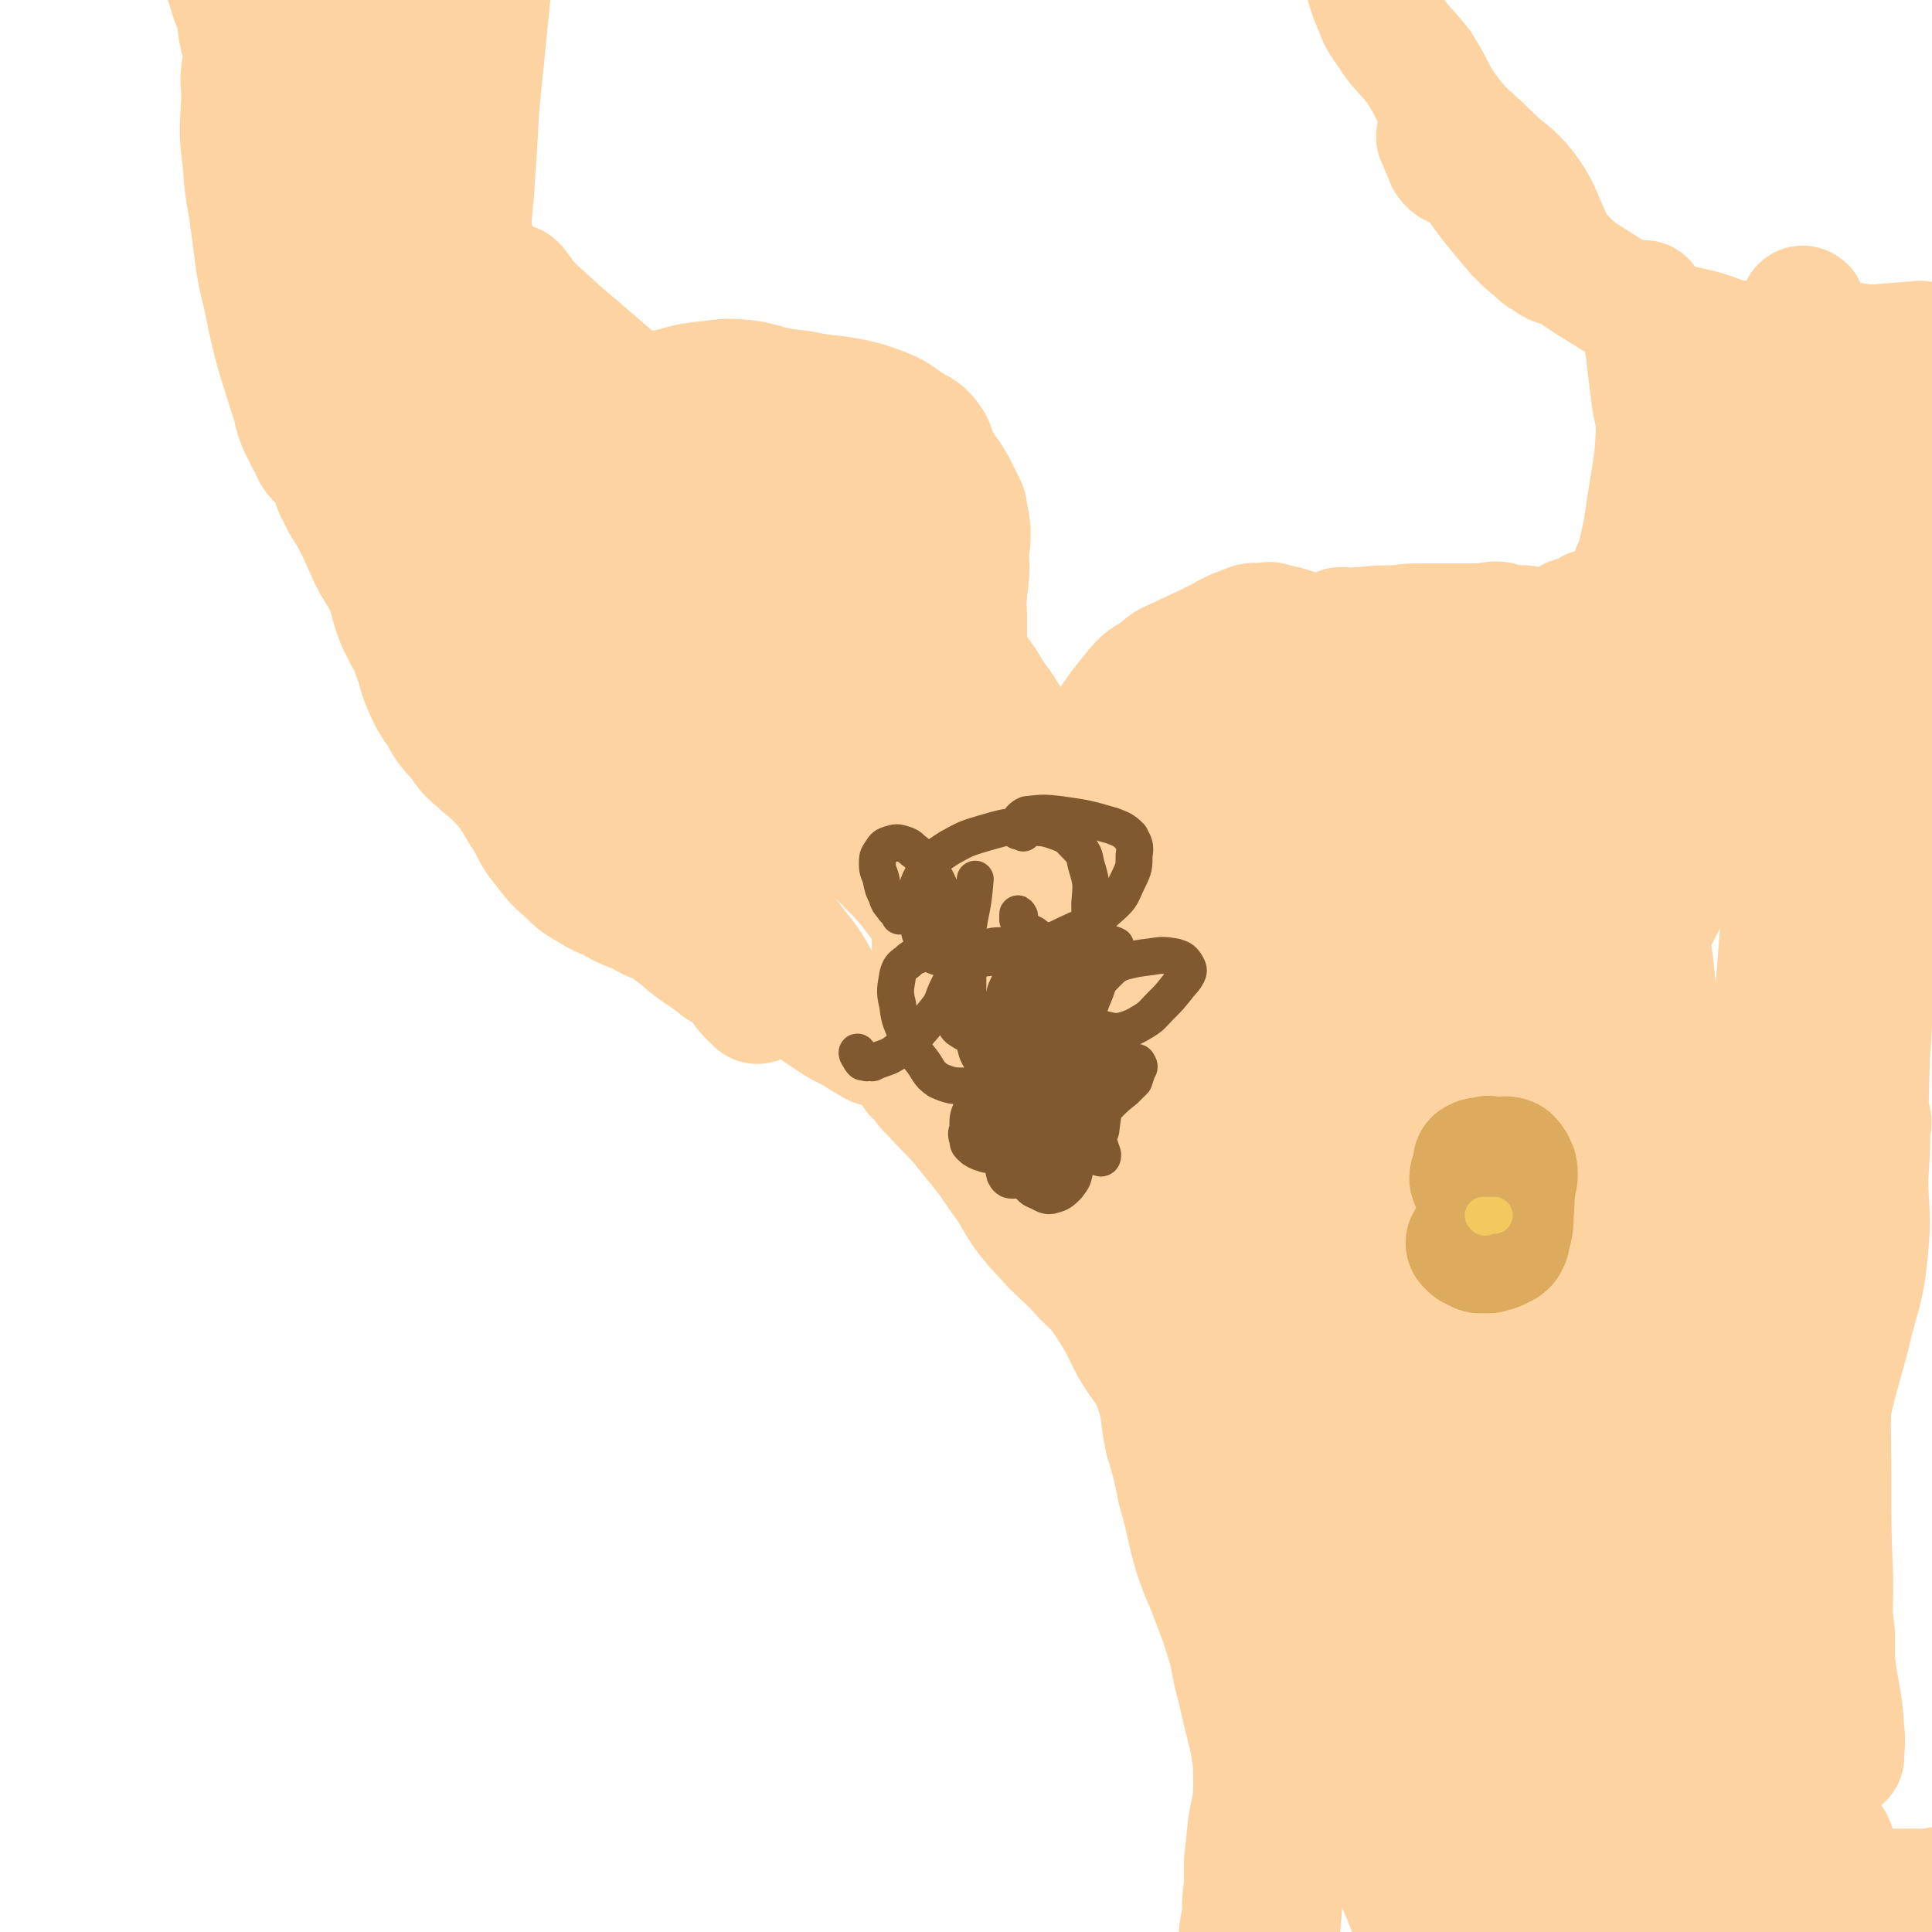 <svg viewBox='0 0 1046 1046' version='1.1' xmlns='http://www.w3.org/2000/svg' xmlns:xlink='http://www.w3.org/1999/xlink'><g fill='none' stroke='#FED3A2' stroke-width='20' stroke-linecap='round' stroke-linejoin='round'><path d='M161,269c0,0 -1,-1 -1,-1 0,0 0,0 0,1 1,0 1,0 1,1 0,0 0,0 1,1 1,1 1,0 2,1 1,1 1,1 2,2 1,1 1,0 3,1 13,11 14,10 27,22 11,9 11,9 21,19 9,9 9,9 18,18 8,9 9,8 16,17 11,12 10,12 20,24 10,12 10,12 20,24 12,13 12,13 23,27 11,13 9,14 20,28 8,11 9,10 18,20 11,12 10,12 22,22 9,8 11,7 20,15 7,6 6,7 13,15 6,5 6,5 11,11 5,4 4,4 9,8 5,4 6,3 11,7 5,4 5,4 10,8 1,2 1,2 3,4 '/></g>
<g fill='none' stroke='#FED3A2' stroke-width='68' stroke-linecap='round' stroke-linejoin='round'><path d='M279,156c0,0 -1,-1 -1,-1 0,1 1,2 2,3 1,1 1,1 2,2 1,2 1,2 3,4 3,3 3,3 5,5 12,11 12,11 25,22 23,20 23,20 47,40 14,12 13,13 28,24 13,9 13,8 26,17 14,9 15,7 28,17 12,9 11,10 23,20 11,10 10,11 22,20 10,9 11,8 21,17 10,8 10,8 18,18 7,9 6,10 13,19 5,8 5,8 11,16 3,5 3,5 7,11 2,3 2,3 4,5 2,3 2,3 3,5 1,1 1,1 3,2 0,1 0,1 1,1 1,1 1,1 1,1 0,0 0,0 0,0 0,0 0,0 1,0 0,0 0,0 1,0 0,0 0,0 0,1 0,0 0,0 1,1 '/><path d='M195,239c0,0 -1,-1 -1,-1 0,0 1,1 2,1 2,1 2,1 3,2 1,1 1,1 2,2 1,2 1,2 2,4 8,8 8,8 15,16 14,17 15,17 28,34 10,13 9,14 19,27 9,12 10,11 19,23 12,16 10,17 23,33 9,12 11,11 20,23 10,13 8,14 18,26 11,15 10,16 23,29 11,13 13,11 24,24 9,11 7,13 15,25 8,11 8,12 16,22 8,8 8,7 16,14 7,6 7,5 14,10 5,3 6,3 11,6 3,2 3,2 7,4 1,1 1,1 3,2 2,0 2,1 3,0 0,0 -1,-1 -1,-1 -1,-2 -1,-2 -3,-3 -12,-10 -13,-9 -24,-20 -9,-11 -7,-13 -16,-24 -25,-33 -27,-32 -52,-65 -16,-21 -15,-21 -30,-42 -26,-38 -26,-38 -53,-75 -10,-14 -11,-13 -21,-28 -8,-12 -8,-12 -15,-26 -6,-12 -5,-12 -10,-25 -4,-10 -4,-10 -8,-21 -1,-1 -1,-1 -1,-3 0,-1 -1,-2 0,-3 2,0 3,0 5,1 10,5 10,5 19,12 21,15 22,14 40,32 28,29 26,32 53,61 35,39 37,37 73,76 15,17 14,18 29,36 12,13 12,13 25,26 11,12 12,11 24,23 7,7 6,7 13,14 3,4 3,5 7,8 1,1 3,2 3,1 -3,-2 -5,-3 -9,-7 -8,-7 -9,-6 -16,-13 -12,-12 -11,-14 -22,-26 -34,-37 -34,-36 -68,-74 -36,-39 -35,-40 -71,-80 -13,-14 -14,-13 -28,-27 -10,-9 -9,-10 -19,-19 -6,-7 -6,-7 -13,-13 -3,-3 -6,-5 -6,-6 -1,-1 2,0 4,2 5,2 5,2 9,5 7,5 7,6 14,11 18,12 20,9 37,22 29,24 28,26 55,52 30,28 30,28 60,56 13,11 13,11 26,21 12,9 13,8 25,15 7,5 7,4 15,9 3,2 3,2 7,4 2,1 2,1 4,1 0,1 1,1 1,0 1,-1 2,-2 0,-3 -11,-13 -12,-12 -24,-25 -15,-16 -14,-17 -28,-32 -36,-36 -35,-36 -72,-70 -16,-15 -17,-15 -35,-29 -15,-12 -15,-12 -31,-23 -13,-9 -13,-9 -27,-18 -8,-4 -8,-3 -16,-7 -4,-2 -5,-4 -8,-6 0,0 0,2 0,2 11,9 11,9 23,17 8,6 8,7 17,12 11,8 13,6 24,14 16,13 15,14 31,27 16,13 17,12 32,26 17,16 16,18 32,35 14,15 14,15 28,29 13,13 14,12 27,25 9,11 8,12 17,23 5,7 6,7 11,14 3,4 3,4 6,8 1,2 2,2 3,4 1,1 1,1 2,3 0,1 0,1 1,2 0,0 0,0 0,0 0,0 0,0 1,1 0,0 0,0 0,0 0,0 0,0 0,1 -1,2 -1,3 -2,5 -1,2 -1,2 -2,3 -1,3 -1,3 -2,6 -2,6 -1,6 -4,11 -4,6 -5,5 -9,11 -3,6 -1,8 -6,14 -7,9 -8,8 -16,17 -4,3 -3,4 -6,8 -1,0 -1,0 -1,1 -1,1 -1,1 -1,1 0,1 -1,1 -1,1 0,1 1,0 1,0 0,0 -1,1 -1,1 0,0 0,0 0,-1 1,-1 1,-1 2,-2 1,-12 0,-12 1,-24 0,-10 1,-10 0,-21 0,-8 0,-8 -1,-16 0,-11 -1,-11 -2,-21 0,-11 0,-11 -2,-21 -1,-8 -1,-8 -4,-17 -3,-8 -4,-8 -7,-17 -4,-11 -1,-12 -8,-22 -14,-23 -16,-22 -33,-44 -10,-14 -9,-15 -21,-29 -11,-13 -13,-11 -24,-24 -13,-14 -12,-15 -25,-29 -12,-14 -12,-14 -25,-26 -12,-11 -12,-10 -24,-21 -10,-9 -10,-10 -20,-20 -9,-10 -9,-10 -19,-20 -6,-8 -6,-8 -13,-15 -5,-7 -5,-7 -10,-14 -5,-7 -6,-7 -9,-15 -4,-8 -2,-9 -6,-18 -3,-9 -4,-9 -8,-18 -4,-7 -5,-7 -8,-14 -3,-7 -1,-8 -4,-15 -3,-7 -3,-7 -8,-13 -4,-5 -5,-4 -9,-9 -2,-3 -2,-3 -4,-5 0,-1 -1,-1 -1,-2 0,0 0,0 0,1 2,1 3,1 5,3 2,4 2,4 4,8 1,3 0,4 1,7 1,2 2,2 4,4 1,1 2,1 3,2 1,1 1,1 1,2 1,1 1,1 2,1 0,1 -1,1 -1,1 '/><path d='M177,252c0,0 0,-1 -1,-1 0,0 0,0 -1,-1 -1,-1 -1,-1 -2,-2 -2,-2 -2,-2 -3,-4 -1,-3 -1,-3 -3,-6 -2,-4 -2,-4 -4,-8 -2,-5 -2,-5 -3,-10 -9,-29 -10,-29 -16,-59 -5,-20 -4,-20 -7,-41 -2,-15 -3,-15 -4,-31 -2,-16 -2,-17 -1,-33 0,-12 2,-12 3,-24 0,-6 0,-6 -1,-12 -1,-7 -1,-7 -3,-13 -1,-5 -2,-5 -3,-9 -1,-2 0,-2 -1,-4 -2,-3 -2,-4 -4,-7 0,0 0,1 0,2 1,1 1,1 1,3 2,4 1,5 3,9 1,2 3,1 4,3 1,4 -1,5 -1,9 1,8 2,8 3,15 0,10 -2,10 -1,20 1,10 3,10 5,20 2,11 1,11 3,23 1,15 2,15 3,29 2,13 1,13 3,25 2,14 2,14 4,28 2,9 2,10 5,19 2,4 2,4 5,8 '/><path d='M216,45c0,0 -1,0 -1,-1 0,-1 0,-1 0,-2 0,-2 0,-2 0,-4 0,-1 0,-1 0,-2 0,-1 0,-1 -1,-2 0,0 0,0 0,1 0,1 0,1 -1,2 -2,11 -3,11 -5,23 -1,12 -1,13 -2,26 0,15 1,15 0,31 0,12 -1,12 0,25 0,10 0,10 1,21 0,6 2,7 2,13 0,1 -1,1 -2,1 -3,-5 -2,-5 -5,-11 -3,-7 -4,-6 -6,-14 -4,-12 -3,-12 -5,-25 -2,-10 -3,-10 -4,-21 -1,-9 0,-9 0,-18 -1,-9 -2,-9 -2,-17 1,-7 2,-7 4,-13 0,-3 1,-5 2,-6 0,0 -1,3 0,5 1,7 2,7 4,14 4,17 3,17 8,35 5,23 4,23 12,46 9,24 11,23 22,47 13,27 13,27 25,53 '/><path d='M651,365c0,0 -1,-1 -1,-1 0,0 1,1 2,1 1,0 1,-1 2,-1 2,0 2,0 3,0 1,0 1,0 3,0 1,1 1,1 3,1 6,0 6,-1 12,-1 7,0 7,0 14,0 2,0 2,0 3,0 3,1 3,1 5,1 2,0 2,0 3,0 1,0 2,0 2,0 0,0 -1,0 -1,-1 -1,0 0,0 0,0 2,0 2,0 4,0 2,1 2,1 3,1 '/><path d='M567,456c0,0 0,0 -1,-1 0,0 0,0 0,0 0,0 0,0 0,-1 1,0 1,0 1,-1 0,-1 0,-1 0,-2 1,-2 1,-3 2,-4 0,-2 0,-2 1,-3 10,-17 10,-17 21,-34 4,-7 4,-7 8,-14 8,-12 8,-12 17,-23 5,-6 6,-5 12,-9 4,-4 4,-4 9,-6 10,-5 11,-5 21,-10 8,-4 8,-5 17,-8 4,-2 4,-1 9,-1 3,-1 3,-1 6,0 15,3 15,6 29,9 8,1 9,0 17,0 '/><path d='M727,342c0,0 0,0 -1,-1 0,0 1,0 1,0 0,1 -1,1 -1,1 0,0 0,0 1,0 1,1 1,1 1,0 1,0 1,0 2,0 1,0 1,0 3,0 1,0 1,0 2,-1 1,0 1,0 2,0 10,-1 10,-1 20,-1 6,-1 6,-1 13,-1 7,0 7,0 14,0 5,0 5,0 10,0 4,0 4,0 8,0 4,0 4,-1 8,-1 3,0 2,1 5,2 3,0 3,0 5,0 3,0 3,0 5,0 3,1 3,0 6,1 4,0 4,1 8,1 3,0 3,0 5,0 2,0 2,0 4,-1 1,0 0,0 1,0 1,0 1,0 2,0 1,0 1,0 1,0 0,0 -1,-1 -1,-1 0,-1 1,0 1,0 1,0 1,-1 1,-1 -1,-1 -2,-2 -2,-3 0,-1 2,0 3,0 2,-1 2,-1 5,-3 2,-1 2,-2 4,-2 3,-1 3,1 6,2 3,0 3,0 5,0 4,0 4,0 8,0 6,0 6,0 11,-1 3,-1 2,-3 5,-4 3,0 3,2 6,2 2,0 1,-2 3,-3 4,-2 5,-1 8,-3 0,0 -1,0 -1,-1 0,-1 0,-1 0,-2 0,-1 0,-1 1,-2 1,-2 1,-1 2,-3 1,-1 1,-1 2,-3 2,-3 1,-4 3,-6 2,-1 2,0 5,-1 1,-1 1,-1 3,-1 1,-1 1,-1 2,-2 '/><path d='M497,582c0,0 -1,-1 -1,-1 0,0 1,0 1,1 1,1 1,1 2,1 0,1 0,1 1,1 0,1 0,1 1,2 1,2 1,2 2,3 1,1 1,1 3,3 7,8 8,8 15,16 11,14 12,14 22,29 7,9 6,10 13,20 7,9 7,8 14,16 9,9 9,8 17,17 8,8 9,8 15,18 7,11 6,11 12,22 6,10 8,10 12,20 5,14 3,15 6,29 4,13 4,13 7,26 4,14 3,14 8,27 4,13 5,13 10,26 4,12 4,12 8,25 3,15 2,15 6,30 3,13 3,13 6,25 4,14 4,14 6,27 3,14 2,15 5,29 2,11 3,11 4,22 1,12 1,12 0,24 -1,11 -2,11 -5,23 0,0 0,0 0,0 '/><path d='M642,441c0,0 0,-1 -1,-1 0,0 1,1 1,1 -1,1 -1,1 -1,2 -1,3 -1,4 -1,7 -1,4 -1,4 -2,7 -4,24 -4,24 -8,48 -2,16 -2,16 -4,31 -2,12 -3,12 -3,23 0,15 0,16 3,31 1,3 2,6 5,4 13,-5 19,-5 27,-18 14,-24 13,-28 16,-56 4,-33 1,-34 -2,-68 -1,-12 -2,-12 -7,-23 -3,-7 -3,-8 -9,-13 -3,-2 -5,-3 -9,-1 -7,3 -10,3 -14,11 -15,30 -13,31 -24,64 -6,16 -5,16 -8,34 -4,16 -4,16 -6,33 -1,13 -3,14 -1,27 2,12 2,15 9,23 3,3 6,1 11,-2 9,-5 9,-7 17,-14 10,-10 12,-9 20,-20 9,-14 9,-15 14,-31 8,-26 8,-26 11,-53 2,-10 4,-14 -2,-21 -5,-7 -11,-12 -19,-8 -15,7 -14,14 -25,31 -9,13 -8,14 -16,28 -6,12 -8,11 -12,23 -7,19 -8,20 -9,40 0,6 1,8 6,11 3,2 6,1 10,-1 9,-5 9,-7 17,-13 11,-9 15,-7 22,-19 17,-28 15,-30 27,-62 5,-15 7,-16 6,-32 0,-15 0,-21 -8,-31 -4,-4 -10,-3 -16,2 -18,13 -17,16 -31,34 -9,13 -8,14 -14,27 -12,25 -15,24 -23,50 -2,8 -1,9 3,17 4,9 5,12 12,15 6,3 9,1 14,-3 22,-15 23,-16 41,-35 12,-13 12,-14 19,-30 12,-30 12,-31 20,-62 2,-8 4,-12 -1,-17 -6,-8 -10,-10 -21,-11 -10,-1 -12,1 -19,8 -22,20 -21,22 -39,45 -12,15 -13,15 -23,31 -11,20 -10,21 -19,42 -2,3 -4,7 -1,7 6,0 11,0 19,-6 10,-7 9,-10 15,-21 13,-25 13,-25 22,-51 4,-10 4,-10 5,-20 1,-5 3,-11 1,-11 -3,0 -5,5 -10,11 -13,15 -13,15 -26,31 -8,10 -8,10 -16,20 -5,6 -5,6 -10,13 -2,3 -2,3 -5,7 -1,1 -1,1 -3,2 0,1 -1,1 -1,2 0,0 0,1 0,1 0,2 -1,2 -1,3 5,16 4,17 10,32 13,28 15,27 28,54 9,19 8,19 17,37 9,19 9,19 19,37 20,40 21,39 39,80 9,20 7,21 15,42 9,21 11,20 19,41 8,22 6,23 12,45 6,20 7,19 12,39 5,19 3,20 8,39 4,15 4,15 10,30 4,11 5,11 9,22 3,8 3,8 6,17 1,4 0,7 2,9 1,2 4,1 5,-1 3,-4 3,-6 3,-12 0,-14 1,-15 -1,-29 -3,-27 -3,-27 -8,-54 -7,-35 -8,-35 -17,-71 -10,-44 -11,-44 -22,-88 -12,-46 -13,-46 -24,-91 -9,-41 -10,-41 -16,-82 -5,-30 -4,-30 -6,-59 -1,-16 -1,-16 0,-32 0,-6 0,-12 3,-13 3,0 5,5 9,11 8,16 8,16 14,33 9,25 8,25 14,50 8,30 7,30 13,61 6,33 6,34 11,67 10,56 10,56 19,112 3,17 3,17 6,34 2,11 1,11 3,21 0,5 0,7 1,10 1,1 4,0 4,-2 1,-40 1,-41 -1,-82 -3,-40 -4,-40 -9,-80 -5,-51 -5,-51 -12,-101 -7,-48 -9,-47 -16,-94 -6,-35 -6,-35 -10,-71 -2,-18 -2,-18 -2,-36 -1,-8 -1,-20 1,-15 8,17 11,29 18,58 8,27 8,27 12,55 5,31 6,31 8,62 3,57 1,57 1,114 0,22 0,22 0,44 0,11 0,11 1,23 0,6 -2,13 1,12 8,-4 17,-9 21,-23 14,-52 10,-55 15,-109 4,-38 3,-38 3,-76 0,-37 -3,-37 -4,-75 0,-28 -1,-28 0,-56 0,-14 1,-14 2,-29 1,-6 -1,-10 1,-13 1,-2 4,1 5,3 2,8 1,8 2,17 4,23 3,24 6,47 6,40 6,40 13,79 3,21 3,20 7,41 1,2 2,7 1,5 -1,-12 0,-18 -4,-34 -9,-36 -9,-36 -21,-71 -9,-23 -10,-23 -22,-44 -16,-28 -17,-27 -35,-54 -4,-6 -5,-5 -9,-11 -3,-3 -2,-3 -4,-6 -2,-2 -2,-2 -3,-5 0,0 0,0 0,0 -1,-1 -1,-1 -1,-2 0,-2 0,-2 1,-3 2,-2 3,-3 6,-3 6,-2 6,-2 12,-2 26,2 26,4 52,6 32,3 32,5 65,4 19,-1 20,-1 38,-7 30,-10 30,-11 59,-25 8,-4 8,-5 15,-11 8,-6 8,-6 15,-13 0,0 0,0 1,-1 0,0 -1,1 -1,1 -5,3 -5,3 -10,6 -9,5 -9,4 -17,10 -26,17 -26,17 -52,36 -12,9 -12,10 -25,19 -15,10 -15,10 -30,20 -14,10 -21,17 -28,21 -3,1 4,-7 8,-12 15,-15 15,-15 31,-30 19,-18 19,-18 39,-36 5,-4 5,-4 11,-8 2,-2 2,-2 5,-4 2,-1 3,-3 3,-2 -5,23 -6,26 -14,51 -6,19 -6,19 -14,39 -8,19 -8,18 -17,37 -7,14 -8,14 -15,29 -4,8 -3,9 -7,17 -1,3 -2,4 -3,5 -1,0 -2,-1 -2,-2 0,-9 1,-9 1,-18 3,-18 3,-18 6,-37 3,-24 2,-24 7,-48 1,-5 2,-11 3,-10 1,1 0,6 0,13 0,21 1,21 1,41 1,24 1,24 0,48 -1,30 -1,30 -5,60 -5,34 -7,34 -14,69 -7,36 -8,36 -16,73 -8,36 -9,36 -15,73 -6,32 -6,32 -8,65 -1,26 -1,26 1,52 1,23 1,23 5,46 3,14 4,14 9,28 2,6 2,8 6,13 3,2 5,3 8,1 6,-4 7,-6 9,-15 8,-24 8,-25 11,-50 3,-32 0,-32 1,-64 0,-42 2,-42 1,-84 0,-45 -1,-45 -3,-90 -2,-43 -4,-43 -5,-86 -1,-32 0,-32 1,-64 1,-16 1,-16 3,-33 1,-8 1,-10 4,-15 1,-2 4,-1 5,1 4,8 4,9 5,18 3,30 3,30 4,60 1,31 1,31 -1,62 -2,37 -3,37 -7,75 -5,39 -3,40 -10,79 -7,39 -8,39 -17,77 -9,36 -9,36 -18,71 -6,25 -5,25 -11,50 -4,16 -5,16 -8,32 -1,5 -2,7 0,10 1,2 4,1 5,-1 8,-9 9,-10 13,-21 12,-29 14,-30 20,-61 7,-36 5,-37 8,-73 4,-47 5,-47 7,-93 1,-45 -1,-45 -2,-90 -1,-38 -1,-38 -1,-75 -1,-23 -1,-23 0,-45 0,-11 -2,-13 1,-21 0,-2 5,-1 6,1 5,8 4,10 6,20 5,30 5,30 8,60 3,30 3,30 4,60 0,32 0,32 -2,65 -2,33 -2,33 -6,67 -3,32 -4,32 -8,63 -3,23 -3,23 -5,46 -1,12 -3,12 -2,24 0,4 0,7 3,8 2,2 5,-1 7,-4 10,-12 10,-13 17,-27 13,-26 13,-26 22,-54 10,-31 10,-31 15,-63 6,-35 5,-36 8,-71 3,-38 3,-38 6,-76 2,-37 2,-37 3,-73 2,-31 1,-31 3,-62 2,-26 2,-26 4,-51 2,-17 3,-17 6,-34 1,-9 1,-9 3,-18 0,-4 0,-4 1,-8 0,-2 0,-2 1,-4 0,-2 0,-2 0,-4 0,-2 0,-2 1,-4 0,-4 0,-4 1,-8 2,-6 1,-7 3,-13 2,-6 2,-7 6,-12 3,-5 3,-5 8,-8 5,-5 6,-4 12,-9 '/><path d='M885,316c0,0 -1,-1 -1,-1 0,-1 0,-1 0,-2 1,-1 1,-1 1,-1 0,-2 0,-2 0,-3 1,-2 1,-2 2,-3 0,-3 1,-3 1,-5 3,-13 3,-13 5,-27 3,-20 4,-20 5,-40 0,-12 -2,-12 -3,-23 -1,-8 -1,-8 -2,-16 0,-4 0,-4 -1,-8 -1,-12 -1,-12 -2,-23 '/><path d='M951,326c0,0 -1,-1 -1,-1 1,0 2,0 3,0 1,-1 0,-1 0,-2 1,-2 1,-2 1,-4 1,-3 1,-3 1,-6 0,-4 0,-4 0,-9 1,-17 0,-17 2,-34 3,-25 0,-27 8,-50 3,-10 6,-10 15,-18 4,-4 5,-3 11,-6 7,-4 7,-4 13,-9 '/><path d='M978,278c-1,0 -1,-1 -1,-1 0,-1 0,-1 1,-1 0,0 -1,0 -1,-1 0,-1 0,-1 0,-2 0,-2 0,-2 0,-3 1,-3 1,-3 1,-6 0,-14 0,-14 0,-28 0,-24 0,-24 0,-48 -1,-9 -2,-9 -2,-17 0,-2 0,-4 0,-4 1,0 0,2 0,5 0,10 0,10 0,20 1,17 3,17 3,33 -1,12 0,12 -4,23 -4,10 -5,10 -11,18 -3,4 -4,6 -8,6 -4,0 -5,-2 -8,-5 -6,-8 -6,-8 -9,-17 -4,-11 -4,-11 -6,-22 -1,-10 -2,-11 -1,-21 0,-8 1,-8 4,-15 1,-3 2,-4 5,-5 3,-2 4,-1 7,0 9,6 11,6 18,15 13,17 12,18 22,38 9,15 9,15 15,31 5,13 5,13 8,26 3,12 3,12 5,24 1,5 0,5 1,11 0,3 0,3 1,5 0,2 0,3 0,4 0,0 -1,-1 -1,-1 0,-6 0,-6 1,-12 2,-11 2,-11 3,-22 1,-7 2,-7 1,-15 0,-7 -1,-7 -1,-15 -1,-6 0,-6 1,-12 1,-4 1,-4 1,-8 1,-1 1,-1 1,-2 '/><path d='M831,121c0,0 -1,-1 -1,-1 1,2 1,3 2,5 0,1 0,1 1,1 1,2 1,2 2,4 2,2 2,2 4,4 10,8 9,10 20,17 19,12 19,12 39,22 11,5 11,4 23,7 10,3 10,4 20,6 10,2 10,2 21,2 10,1 10,0 20,0 7,0 7,0 14,0 6,0 6,0 11,0 4,0 4,0 8,0 12,-1 12,-1 25,-2 '/><path d='M787,89c0,0 0,-1 -1,-1 0,0 0,0 0,0 -1,0 -1,-1 -1,-1 0,0 0,0 -1,-1 0,-1 0,-1 0,-2 -1,0 -1,-1 -1,-1 0,-1 0,-1 -1,-2 0,-1 0,-1 0,-1 -1,-1 -1,-1 -1,-2 0,0 0,0 0,-1 0,0 0,0 -1,-1 0,0 0,0 0,0 0,-1 0,-1 0,-1 0,-1 0,-1 -1,-1 0,0 0,0 0,0 1,0 1,0 1,1 1,0 1,0 2,1 2,2 2,2 4,4 18,23 17,24 36,46 5,5 5,5 10,9 3,3 3,3 6,4 2,2 3,3 4,3 1,1 1,-1 0,-1 -2,-7 -2,-7 -4,-13 -6,-13 -5,-14 -13,-25 -8,-10 -10,-9 -19,-18 -11,-11 -12,-10 -21,-21 -10,-13 -8,-14 -17,-28 -8,-10 -9,-9 -16,-20 -6,-8 -5,-9 -9,-18 -3,-9 -3,-9 -4,-19 -2,-10 -3,-10 -2,-20 1,-6 3,-5 7,-11 3,-5 3,-5 8,-10 5,-7 5,-7 10,-12 11,-12 12,-12 23,-24 '/><path d='M1040,212c0,0 -1,-1 -1,-1 -7,3 -8,2 -13,7 -2,2 -1,3 -1,6 0,1 0,1 -1,3 0,3 0,3 0,6 -1,5 -1,5 -1,10 0,8 0,8 0,16 1,17 1,17 1,33 1,22 1,22 2,44 1,5 1,6 1,10 -1,0 -2,-1 -2,-2 -1,-4 -1,-4 -1,-8 0,-10 1,-10 1,-20 1,-10 0,-10 0,-20 0,-11 0,-11 0,-22 0,-11 0,-11 0,-23 0,-8 0,-8 0,-16 0,-4 0,-4 -1,-7 0,-3 0,-3 0,-5 0,-1 0,-1 0,-3 0,0 0,0 0,-1 0,-1 0,-1 0,-1 -1,0 -1,0 -1,0 0,-1 0,-1 0,-1 0,1 0,1 0,2 0,0 0,0 0,0 -1,7 -1,7 -2,14 0,8 0,8 0,16 1,12 2,12 2,24 0,17 0,17 -1,33 -1,19 -1,19 -2,37 -1,21 0,21 -1,41 -1,24 -2,24 -3,47 -1,22 -1,22 -2,44 0,22 0,22 -1,44 -1,25 0,25 -2,51 -1,26 0,26 -3,52 -2,25 -3,25 -7,51 -3,23 -4,23 -6,47 -3,25 -4,25 -6,49 -1,21 -1,21 -1,41 -1,20 -1,20 0,39 1,18 2,18 4,36 0,15 0,15 0,31 1,11 1,11 2,21 0,5 1,5 2,10 0,1 1,1 1,3 0,0 0,1 0,1 0,-7 1,-7 0,-14 -1,-19 -3,-19 -5,-38 -2,-22 -1,-22 -1,-44 -1,-26 -1,-26 -1,-53 0,-29 -1,-29 1,-57 2,-29 4,-29 7,-57 2,-19 2,-19 5,-38 2,-15 2,-15 5,-30 1,-7 1,-7 2,-13 0,-1 1,-2 1,-2 1,2 1,3 0,6 0,13 0,13 -1,26 0,19 2,20 0,39 -2,20 -3,20 -8,39 -5,21 -6,21 -11,42 -5,20 -5,20 -10,40 -5,21 -6,21 -10,42 -3,17 -2,17 -5,34 -2,19 -4,19 -5,39 -1,14 1,14 3,29 1,13 1,13 4,26 2,12 2,12 4,24 2,8 2,8 5,15 1,5 1,4 2,9 1,1 1,1 1,3 0,2 0,2 0,3 0,1 0,2 -1,2 -4,2 -5,2 -9,2 -21,1 -21,0 -41,0 -12,0 -13,0 -25,0 -9,0 -9,1 -18,1 -6,0 -6,0 -12,0 -3,0 -3,0 -6,0 -2,0 -2,0 -4,0 -1,0 -2,0 -2,0 1,1 3,1 5,2 16,0 16,0 31,0 14,-1 14,-1 28,-2 18,-1 18,-2 35,-2 15,-1 15,0 29,0 13,0 13,0 25,0 9,0 9,0 18,0 4,0 4,0 8,0 3,0 3,0 5,0 1,0 1,0 2,0 0,0 1,0 1,0 0,0 0,0 1,0 0,-1 0,-1 0,-1 '/><path d='M943,996c0,0 -1,-1 -1,-1 0,0 1,0 2,1 0,0 0,0 0,1 1,1 1,1 3,1 2,1 2,1 4,2 2,1 2,1 5,2 6,2 6,2 12,4 4,1 4,3 9,3 7,-2 13,-2 15,-7 1,-6 -5,-7 -10,-14 '/><path d='M609,559c0,0 -1,-1 -1,-1 0,1 0,2 0,3 0,5 -1,6 1,10 11,25 11,26 26,49 37,58 40,56 78,113 19,28 18,29 36,57 4,5 4,4 8,9 1,2 3,6 3,4 -1,-10 1,-15 -4,-28 -13,-33 -16,-32 -33,-65 -11,-21 -10,-21 -22,-42 -10,-18 -11,-18 -23,-35 -8,-10 -14,-19 -18,-19 -3,0 1,11 4,20 10,23 11,23 22,45 17,31 16,32 34,62 20,34 21,34 43,66 20,31 21,30 42,60 28,40 28,40 56,80 '/></g>
<g fill='none' stroke='#DCAB5E' stroke-width='68' stroke-linecap='round' stroke-linejoin='round'><path d='M796,674c0,-1 -1,-2 -1,-1 1,0 1,1 2,2 2,1 2,1 4,2 0,0 0,0 1,0 1,0 1,0 2,0 1,0 1,0 2,0 2,-1 2,-1 3,-1 1,0 1,0 2,-1 1,0 1,0 2,-1 1,0 1,0 2,-1 0,-1 0,-1 1,-2 0,0 0,0 0,-1 2,-7 2,-7 2,-14 1,-6 0,-6 1,-12 0,-5 2,-6 1,-11 -1,-2 -1,-3 -3,-5 -2,-1 -3,0 -5,0 -1,0 -1,0 -2,0 -2,0 -2,0 -3,0 -1,-1 -1,-1 -2,0 -2,0 -2,0 -3,0 -2,0 -2,1 -3,1 0,0 0,0 0,0 0,2 0,2 0,4 -1,3 -2,3 -2,5 1,3 1,3 3,6 '/></g>
<g fill='none' stroke='#F3C85F' stroke-width='20' stroke-linecap='round' stroke-linejoin='round'><path d='M804,659c0,0 -1,-1 -1,-1 1,0 1,0 2,0 0,0 0,0 1,0 0,0 0,0 1,0 1,0 1,0 1,0 1,0 1,0 1,0 '/></g>
<g fill='none' stroke='#81592F' stroke-width='20' stroke-linecap='round' stroke-linejoin='round'><path d='M465,571c0,-1 -1,-2 -1,-1 0,0 0,1 1,2 1,2 1,2 2,3 0,0 0,0 1,0 1,0 1,1 2,0 2,0 2,1 3,0 7,-3 8,-2 14,-7 11,-9 11,-10 20,-21 4,-5 3,-6 6,-12 2,-4 2,-4 3,-8 1,-3 2,-3 2,-6 1,-6 1,-6 1,-11 -1,-7 -1,-7 -3,-13 -3,-7 -3,-8 -6,-14 -4,-9 -4,-9 -10,-16 -2,-4 -2,-4 -6,-7 -2,-2 -2,-2 -5,-3 -3,-1 -4,-1 -7,0 -3,1 -3,1 -5,4 -2,3 -2,3 -2,7 0,4 1,4 2,8 1,5 1,5 3,9 1,4 2,4 4,7 2,2 2,2 3,4 '/><path d='M554,451c0,0 -1,-1 -1,-1 -1,0 -1,0 -1,0 -1,0 -1,0 -1,0 0,0 0,0 0,0 -1,-1 -1,-1 -1,-3 0,-1 0,-1 1,-1 1,-2 1,-2 2,-3 1,-1 1,-1 3,-2 9,-1 9,-1 18,0 14,2 14,2 28,6 5,2 6,2 10,6 2,4 3,5 2,10 0,6 0,7 -3,13 -4,8 -3,9 -10,15 -10,9 -11,9 -24,15 -12,6 -13,5 -26,9 -10,3 -11,3 -21,4 -8,1 -8,1 -16,0 -5,-1 -7,0 -10,-3 -4,-4 -4,-5 -6,-11 -2,-9 -3,-10 -2,-20 1,-8 2,-9 7,-16 4,-6 5,-6 11,-10 9,-5 9,-5 19,-8 11,-3 12,-4 23,-3 9,0 10,0 18,3 5,2 5,3 9,7 4,4 4,5 5,10 3,10 3,10 2,21 0,9 1,10 -2,18 -4,8 -6,8 -11,15 -7,10 -6,10 -13,19 -4,5 -4,4 -9,8 -2,2 -2,2 -5,2 -2,1 -4,2 -5,0 -2,-2 -2,-4 -2,-8 1,-6 1,-6 4,-12 3,-4 3,-5 6,-8 5,-3 5,-3 11,-5 5,-2 6,-2 12,-2 3,0 4,0 6,2 2,3 2,3 3,7 2,7 2,7 2,14 -1,11 -1,11 -4,22 -2,10 -3,9 -7,19 -4,10 -4,10 -8,21 -4,8 -4,8 -8,16 -2,6 -2,7 -4,13 -1,3 0,4 -2,7 0,0 -1,-1 -1,-1 -1,-3 -1,-4 -1,-7 0,-7 1,-7 2,-13 3,-10 3,-10 7,-19 3,-9 2,-9 7,-17 3,-6 4,-6 8,-10 3,-3 3,-3 6,-3 4,-1 5,0 7,2 3,3 2,3 3,7 2,4 2,4 2,9 1,6 1,6 0,12 -3,9 -3,9 -8,16 -4,6 -5,6 -10,11 -5,5 -5,5 -11,9 -4,2 -5,2 -9,4 -4,1 -4,2 -8,2 -2,0 -3,-1 -4,-3 -1,-4 -1,-5 0,-9 2,-8 2,-9 5,-17 6,-11 7,-11 15,-21 6,-8 6,-8 12,-15 4,-5 4,-5 9,-8 4,-3 4,-3 8,-4 4,-1 5,-2 8,-2 2,1 4,1 4,3 0,5 -1,6 -4,10 -4,7 -5,6 -10,12 -6,6 -6,7 -13,12 -6,4 -6,5 -13,7 -5,2 -6,1 -10,0 -4,-2 -4,-2 -7,-5 -3,-4 -3,-4 -4,-8 -2,-8 -1,-9 -1,-17 1,-13 1,-13 3,-26 1,-7 0,-7 3,-13 2,-4 2,-4 6,-7 3,-4 3,-4 8,-6 5,-3 5,-3 11,-5 4,-1 4,-1 7,-1 3,0 3,0 5,2 2,1 2,1 3,3 0,3 0,4 -1,6 -2,5 -2,5 -5,9 -5,5 -5,5 -11,9 -6,5 -6,5 -14,9 -7,4 -7,5 -15,7 -6,2 -6,1 -12,0 -5,0 -5,0 -9,-2 -3,-2 -4,-2 -5,-5 -2,-5 -1,-6 -1,-12 2,-11 3,-10 5,-21 2,-12 2,-12 4,-24 2,-10 2,-10 3,-21 0,0 0,0 0,0 '/><path d='M552,496c0,0 -1,-2 -1,-1 0,1 0,2 0,3 1,1 1,1 1,2 1,1 1,1 3,3 1,1 1,1 3,2 2,1 2,1 3,2 6,4 6,4 12,7 7,3 7,3 15,6 2,0 2,0 4,0 3,-1 3,0 6,-2 3,-1 4,-1 6,-3 1,-1 0,-2 0,-3 -2,-1 -2,-1 -4,-1 -2,-1 -2,-1 -4,-1 -1,0 -2,0 -3,1 -2,1 -2,1 -3,3 -1,2 -1,2 -2,5 -1,4 -2,4 -3,8 -1,5 -1,5 -1,10 0,4 0,4 0,8 1,3 1,3 2,5 1,3 1,3 3,4 3,2 3,3 7,3 6,1 6,2 12,1 6,-2 6,-2 11,-5 5,-3 5,-4 9,-8 5,-5 5,-5 9,-10 3,-4 4,-4 6,-8 1,-2 0,-3 -1,-5 -2,-3 -3,-3 -6,-4 -6,-1 -7,-1 -13,0 -8,1 -8,1 -16,3 -4,2 -4,2 -8,6 -4,4 -4,4 -6,10 -3,7 -3,7 -4,14 -2,7 -2,7 -3,13 -1,2 -1,2 -1,4 '/><path d='M529,590c-1,0 -2,-1 -1,-1 0,1 0,2 1,5 0,1 0,1 0,2 1,1 1,1 2,3 0,2 0,2 1,4 5,9 5,9 10,17 7,10 6,11 14,20 2,3 3,4 6,5 4,2 5,3 8,2 4,-1 5,-2 8,-5 3,-4 3,-4 4,-9 3,-8 3,-9 3,-17 1,-9 3,-10 -1,-18 -3,-7 -6,-6 -13,-12 -3,-2 -3,-2 -6,-2 -5,-2 -5,-2 -11,-2 -6,0 -7,0 -13,2 -5,2 -5,2 -9,6 -4,4 -4,5 -6,10 -2,5 -2,5 -2,11 -1,3 -1,3 0,6 0,3 1,3 3,5 3,2 4,2 7,3 2,0 2,0 4,0 '/><path d='M544,550c0,0 -1,-1 -1,-1 0,1 1,2 1,4 0,1 0,1 0,2 0,2 0,2 1,4 0,2 0,2 1,4 1,2 1,2 2,4 5,9 4,10 9,18 8,12 8,12 17,22 2,2 3,2 6,4 3,1 3,2 6,1 3,-1 3,-2 6,-5 4,-4 4,-5 8,-9 4,-4 4,-4 9,-8 2,-2 2,-2 5,-5 1,-3 1,-3 2,-6 1,-1 1,-2 0,-3 0,-1 -1,-1 -2,-1 -2,1 -2,1 -4,2 -3,3 -3,2 -5,6 -4,5 -4,6 -6,12 -2,8 -2,9 -3,17 -1,3 -1,3 -2,6 0,2 0,3 0,5 0,1 0,1 1,3 0,1 1,1 1,1 1,0 1,-1 1,-2 -1,-3 -1,-3 -2,-6 -2,-5 -1,-5 -3,-9 -2,-4 -2,-4 -6,-6 -4,-3 -5,-3 -10,-5 -6,-2 -7,-2 -13,-4 -5,-1 -5,-1 -11,-4 -6,-2 -7,-1 -12,-5 -5,-4 -5,-5 -8,-11 -4,-6 -3,-6 -5,-13 -2,-9 -2,-9 -3,-18 0,-7 0,-7 0,-14 0,-3 0,-4 2,-7 2,-4 1,-4 5,-7 4,-3 5,-4 10,-4 7,0 7,1 14,3 5,3 6,3 9,7 4,5 4,6 5,12 1,9 1,10 -1,19 -1,7 -1,8 -4,14 -4,6 -4,7 -10,11 -5,4 -6,4 -12,6 -9,3 -9,3 -18,4 -8,0 -9,0 -16,-3 -6,-4 -5,-6 -10,-12 -4,-5 -4,-5 -7,-12 -3,-8 -4,-8 -5,-17 -2,-8 -1,-9 0,-16 1,-4 2,-5 5,-7 3,-3 4,-3 9,-5 2,-1 2,-1 5,-2 '/></g>
<g fill='none' stroke='#FED3A2' stroke-width='68' stroke-linecap='round' stroke-linejoin='round'><path d='M255,152c-1,-1 -1,-1 -1,-1 -1,-4 -2,-4 -2,-8 0,-6 0,-6 1,-12 1,-20 2,-20 3,-40 2,-26 1,-26 4,-53 4,-40 4,-40 8,-80 5,-44 6,-44 9,-88 0,-9 -1,-9 -1,-19 -1,-5 1,-7 -2,-10 -5,-6 -7,-6 -16,-7 -9,-2 -12,-4 -18,2 -8,8 -5,12 -10,24 -3,7 -4,7 -6,15 -3,15 -3,15 -5,31 -1,14 -1,14 -2,28 0,14 0,14 -1,28 0,14 -1,14 -1,27 0,14 0,14 0,27 0,11 0,11 0,22 0,8 0,8 0,15 0,3 0,3 0,7 0,0 0,2 0,1 0,-1 0,-3 -1,-6 -2,-8 -2,-8 -3,-17 -1,-11 1,-11 0,-23 -1,-8 -3,-8 -5,-17 -1,-7 0,-8 -1,-16 -2,-8 -3,-8 -6,-17 -1,-4 -1,-4 -2,-8 -1,-2 0,-2 -1,-4 0,-2 0,-2 -1,-4 -1,-1 -1,-3 -2,-2 -1,2 -1,4 -2,7 -2,10 -2,10 -3,21 -2,11 -2,11 -4,22 -2,16 0,16 -3,32 -3,14 -4,14 -9,27 -3,9 -2,10 -6,19 -2,4 -3,4 -7,7 -2,2 -3,2 -5,1 -5,-4 -6,-5 -8,-11 -5,-14 -3,-15 -5,-30 -1,-6 -1,-6 -1,-12 '/><path d='M184,258c0,0 0,-1 -1,-1 0,0 0,0 -1,0 0,0 0,0 0,1 0,0 0,0 0,1 0,1 0,1 0,2 0,1 0,1 0,2 0,1 0,1 1,2 3,7 3,7 7,13 6,11 6,12 11,23 4,8 5,8 9,16 3,8 2,8 5,16 2,6 3,6 5,11 3,5 3,5 5,11 3,7 2,8 5,15 4,9 4,9 9,16 4,8 5,8 11,15 4,6 4,6 10,11 4,4 4,3 8,7 5,5 5,5 9,10 4,6 4,7 8,13 5,8 4,9 10,16 6,8 6,8 13,14 5,5 5,5 12,9 6,4 6,3 12,6 5,3 5,3 10,5 4,1 4,1 7,3 3,2 3,2 6,3 2,1 2,1 5,2 1,1 1,1 2,1 1,0 1,0 1,0 1,0 1,0 2,1 0,0 0,0 0,1 0,1 0,1 0,1 0,0 0,0 0,-1 0,0 0,0 0,0 0,-1 0,-1 -1,-3 0,0 0,0 0,0 '/><path d='M303,256c-1,0 -2,0 -1,-1 0,0 0,0 1,-1 1,0 1,0 1,-1 2,-1 2,-1 3,-1 2,-1 2,-1 4,-2 12,-3 12,-3 24,-5 20,-3 21,-4 41,-4 10,-1 10,1 20,2 8,2 8,1 16,4 12,3 13,2 24,8 4,1 4,2 7,5 4,5 4,5 8,9 4,4 4,4 8,9 3,3 3,3 5,6 3,3 3,3 4,7 1,3 0,3 1,7 0,3 0,3 0,7 1,3 1,3 2,5 0,3 0,3 2,6 1,3 2,2 3,5 0,2 0,2 0,4 0,2 -1,2 -1,3 0,1 1,1 2,1 0,1 1,1 1,1 0,1 -1,1 -1,2 0,0 0,0 0,0 0,0 0,0 0,0 1,0 1,0 1,0 1,-1 1,-2 1,-2 0,0 0,1 -1,1 0,1 -1,1 -1,1 -1,0 0,0 -1,-1 0,0 0,-1 0,-1 1,-1 2,-1 3,-2 2,-1 2,-1 4,-3 1,-1 1,-1 2,-3 2,-1 2,-1 3,-3 1,-3 0,-3 1,-6 0,-4 0,-4 0,-8 0,-4 0,-4 -1,-8 -1,-3 -2,-3 -5,-6 -3,-5 -4,-4 -7,-9 -4,-6 -3,-7 -7,-13 -3,-7 -3,-8 -7,-14 -5,-6 -6,-5 -11,-10 -6,-6 -6,-6 -13,-11 -5,-4 -5,-4 -11,-7 -7,-4 -7,-4 -15,-6 -8,-3 -9,-3 -17,-4 -8,-2 -8,-1 -16,-2 -6,0 -6,0 -11,0 -4,0 -4,0 -8,0 -4,0 -4,0 -8,1 -3,0 -3,0 -6,1 -2,0 -2,0 -5,0 -1,0 -1,0 -3,0 -1,0 -1,0 -2,1 0,0 0,0 0,0 0,0 0,0 0,0 1,0 1,0 2,0 2,-1 2,-1 4,-1 4,-1 4,-1 8,-2 6,-1 6,-2 12,-3 9,-2 9,-3 19,-4 10,-1 11,-2 21,-1 9,1 9,2 18,4 10,2 10,1 19,3 11,2 11,1 21,3 9,2 9,2 17,5 8,3 8,4 14,8 6,4 7,3 11,8 4,5 2,6 5,11 4,7 5,7 9,14 3,6 3,6 6,12 1,6 1,6 2,12 0,6 0,6 -1,12 0,7 1,7 0,13 0,5 -1,5 -1,11 -1,4 0,4 0,9 0,4 0,4 0,8 0,4 0,4 0,7 0,3 0,3 0,6 -1,3 -1,3 -2,6 -1,3 -2,3 -3,6 -1,2 -1,2 -1,4 0,1 0,1 1,2 0,0 0,0 0,0 1,0 1,0 2,0 0,0 0,0 0,0 0,0 0,0 1,0 0,0 0,0 0,-1 0,-1 0,-1 0,-2 0,-2 1,-2 1,-5 1,-2 1,-2 1,-4 0,-3 -1,-3 -1,-6 -1,-6 -2,-6 -3,-12 -1,-9 -1,-9 -2,-17 -2,-9 -2,-9 -5,-17 -3,-7 -3,-7 -7,-13 -3,-5 -3,-5 -7,-10 -4,-7 -4,-7 -8,-13 -3,-6 -3,-6 -7,-11 -3,-4 -3,-4 -6,-8 -5,-4 -5,-5 -9,-9 -6,-4 -6,-4 -11,-8 -6,-4 -6,-4 -12,-6 -6,-3 -6,-3 -12,-5 -7,-2 -7,-3 -13,-5 -6,-1 -6,-2 -13,-3 -9,-1 -9,-1 -18,-1 -6,-1 -6,0 -11,0 -3,0 -3,0 -5,1 -2,1 -3,1 -4,2 0,0 2,0 3,0 2,1 2,0 3,0 '/><path d='M276,421c0,0 -1,-1 -1,-1 0,0 1,0 1,1 1,0 1,0 1,1 1,2 1,2 2,3 2,3 2,4 5,6 16,17 15,17 32,34 7,6 7,6 14,11 6,5 7,3 13,8 7,4 7,5 13,10 5,5 4,6 10,10 6,6 6,6 13,11 6,4 6,4 11,8 5,3 5,3 10,7 3,3 2,4 6,8 2,2 2,2 4,4 '/><path d='M635,780c0,0 -1,-1 -1,-1 0,0 0,1 1,1 0,0 0,0 0,0 0,0 0,0 0,1 0,0 0,0 0,1 0,1 -1,1 0,2 0,2 0,2 0,4 2,9 2,9 4,19 5,17 4,18 9,35 4,12 5,12 9,23 5,13 5,13 9,26 4,13 4,13 7,27 3,12 3,12 5,24 2,12 2,12 2,24 0,11 -1,11 -3,23 -1,10 -1,10 -2,19 0,7 0,7 0,13 -1,7 -1,7 -1,15 -1,8 -2,8 -2,17 -1,7 -1,7 0,15 0,7 0,7 1,14 0,5 0,5 1,11 1,4 1,4 1,9 1,4 1,4 1,8 0,3 0,3 0,6 0,2 0,3 1,4 0,0 1,0 2,-1 1,-1 1,-1 2,-2 '/></g>
</svg>